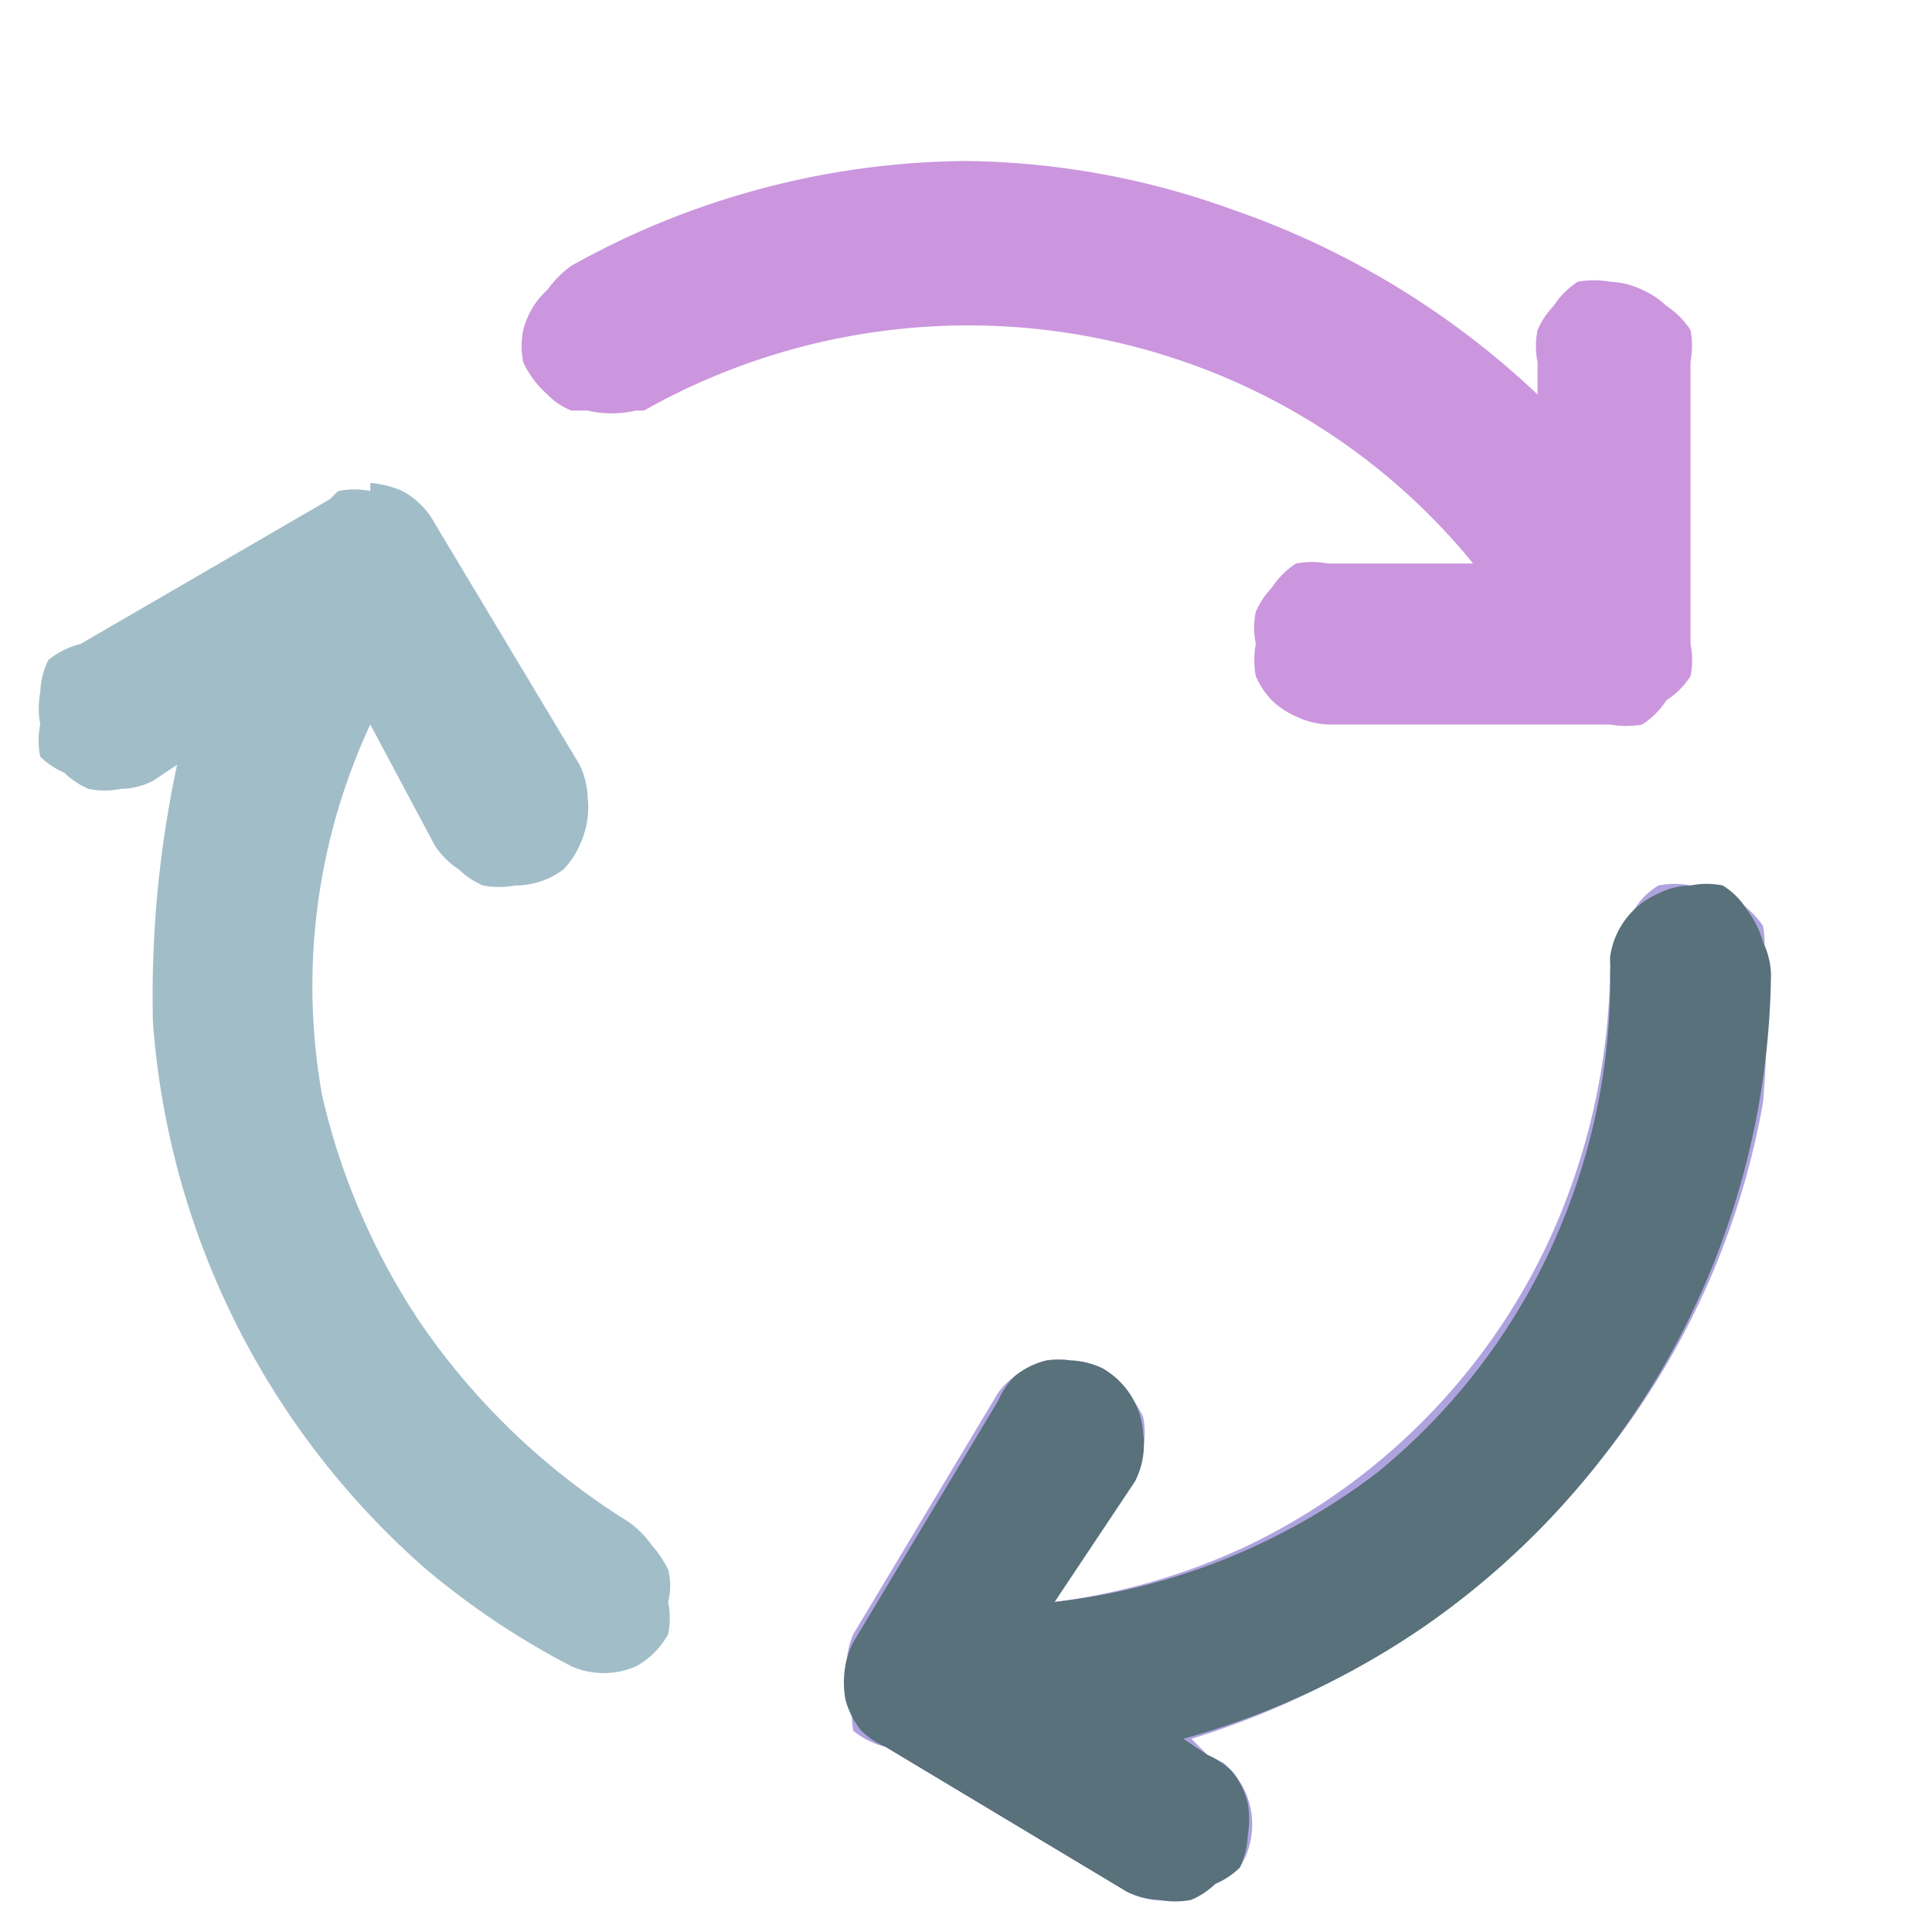 <svg xmlns="http://www.w3.org/2000/svg" viewBox="0 0 24 24"><path fill="#afa3df" d="M21 11a1 1 0 0 0-.4 0 .9.9 0 0 0-.3.3 1.2 1.2 0 0 0-.2.4 1 1 0 0 0-.1.4 8.3 8.3 0 0 1-.8 3.4 7.9 7.9 0 0 1-3.7 3.7 8 8 0 0 1-2.4.7l1-1.5a1 1 0 0 0 .1-.4 1 1 0 0 0 0-.4 1.2 1.2 0 0 0-.2-.3 1 1 0 0 0-.3-.3 1 1 0 0 0-.4-.1 1 1 0 0 0-.3 0 1 1 0 0 0-.4.2.9.9 0 0 0-.2.2l-1.8 3a1 1 0 0 0 0 .8 1.1 1.1 0 0 0 0 .4 1 1 0 0 0 .4.2l3 1.8a1 1 0 0 0 .6.1 1 1 0 0 0 .5-.2.9.9 0 0 0 .3-.2 1 1 0 0 0-.2-1.3l-.2-.1-.2-.2a10.3 10.3 0 0 0 4.4-2.7 9.8 9.8 0 0 0 2.7-5.2 9.7 9.7 0 0 0 0-1.8 1 1 0 0 0 0-.4 1.2 1.2 0 0 0-.3-.3.9.9 0 0 0-.6-.2Z"/><path fill="#58717b" d="M21 11a1 1 0 0 1 .4 0 .9.9 0 0 1 .3.3 1.2 1.2 0 0 1 .2.4 1 1 0 0 1 .1.4 10 10 0 0 1-4.3 8.1 10 10 0 0 1-3 1.4l.3.2a1 1 0 0 1 .3.2 1 1 0 0 1 .2.4 1.2 1.2 0 0 1 0 .4 1 1 0 0 1-.1.4 1 1 0 0 1-.3.2 1 1 0 0 1-.3.2 1 1 0 0 1-.4 0 1 1 0 0 1-.4-.1l-3-1.8a1 1 0 0 1-.3-.2 1 1 0 0 1-.2-.4 1.2 1.2 0 0 1 0-.4 1 1 0 0 1 .1-.3l1.8-3a1 1 0 0 1 .2-.3 1 1 0 0 1 .4-.2 1.1 1.1 0 0 1 .3 0 1 1 0 0 1 .4.1 1 1 0 0 1 .5.8 1 1 0 0 1-.1.6l-1 1.5a8.1 8.1 0 0 0 4-1.6 7.8 7.8 0 0 0 2.3-3.1 8 8 0 0 0 .6-3.3 1 1 0 0 1 .3-.6 1 1 0 0 1 .3-.2.9.9 0 0 1 .4-.1z"/><path fill="#a1bdc8" d="M4.6 6.1a1 1 0 0 0-.4 0l-.1.1L1 8a1 1 0 0 0-.4.2 1 1 0 0 0-.1.4 1.1 1.1 0 0 0 0 .4 1 1 0 0 0 0 .4 1 1 0 0 0 .3.2 1 1 0 0 0 .3.2 1 1 0 0 0 .4 0 .9.9 0 0 0 .4-.1l.3-.2a13.7 13.7 0 0 0-.3 3.2 10 10 0 0 0 3.4 6.8 9.9 9.9 0 0 0 1.8 1.2 1 1 0 0 0 .8 0 1 1 0 0 0 .4-.4 1 1 0 0 0 0-.4.8.8 0 0 0 0-.4 1.3 1.3 0 0 0-.2-.3 1.2 1.2 0 0 0-.3-.3 8.7 8.7 0 0 1-2.6-2.5 8.5 8.5 0 0 1-1.2-2.8A7.7 7.7 0 0 1 4.6 9l.8 1.5a1 1 0 0 0 .3.3 1 1 0 0 0 .3.2 1.1 1.1 0 0 0 .4 0 1 1 0 0 0 .6-.2 1 1 0 0 0 .2-.3 1.1 1.1 0 0 0 .1-.6 1 1 0 0 0-.1-.4l-1.8-3a1 1 0 0 0-.4-.4 1.2 1.2 0 0 0-.4-.1Z"/><path fill="#cb96de" d="M12 2a10.2 10.2 0 0 0-4.9 1.3 1.3 1.3 0 0 0-.3.3 1 1 0 0 0-.3.5 1 1 0 0 0 0 .4 1.2 1.2 0 0 0 .3.4.8.8 0 0 0 .3.2h.2a1.3 1.3 0 0 0 .6 0H8a8.2 8.2 0 0 1 7-.5A8 8 0 0 1 18.3 7h-1.8a1.1 1.1 0 0 0-.4 0 1 1 0 0 0-.3.3 1 1 0 0 0-.2.3 1 1 0 0 0 0 .4 1.1 1.1 0 0 0 0 .4 1 1 0 0 0 .2.3 1 1 0 0 0 .3.2 1 1 0 0 0 .4.1H20a1.1 1.1 0 0 0 .4 0 1 1 0 0 0 .3-.3 1 1 0 0 0 .3-.3 1 1 0 0 0 0-.4V4.5a1.1 1.1 0 0 0 0-.4 1 1 0 0 0-.3-.3 1 1 0 0 0-.3-.2 1 1 0 0 0-.4-.1 1.1 1.1 0 0 0-.4 0 1 1 0 0 0-.3.3 1 1 0 0 0-.2.3 1 1 0 0 0 0 .4v.4a10.5 10.5 0 0 0-3.8-2.3A10 10 0 0 0 12 2Z"/></svg>